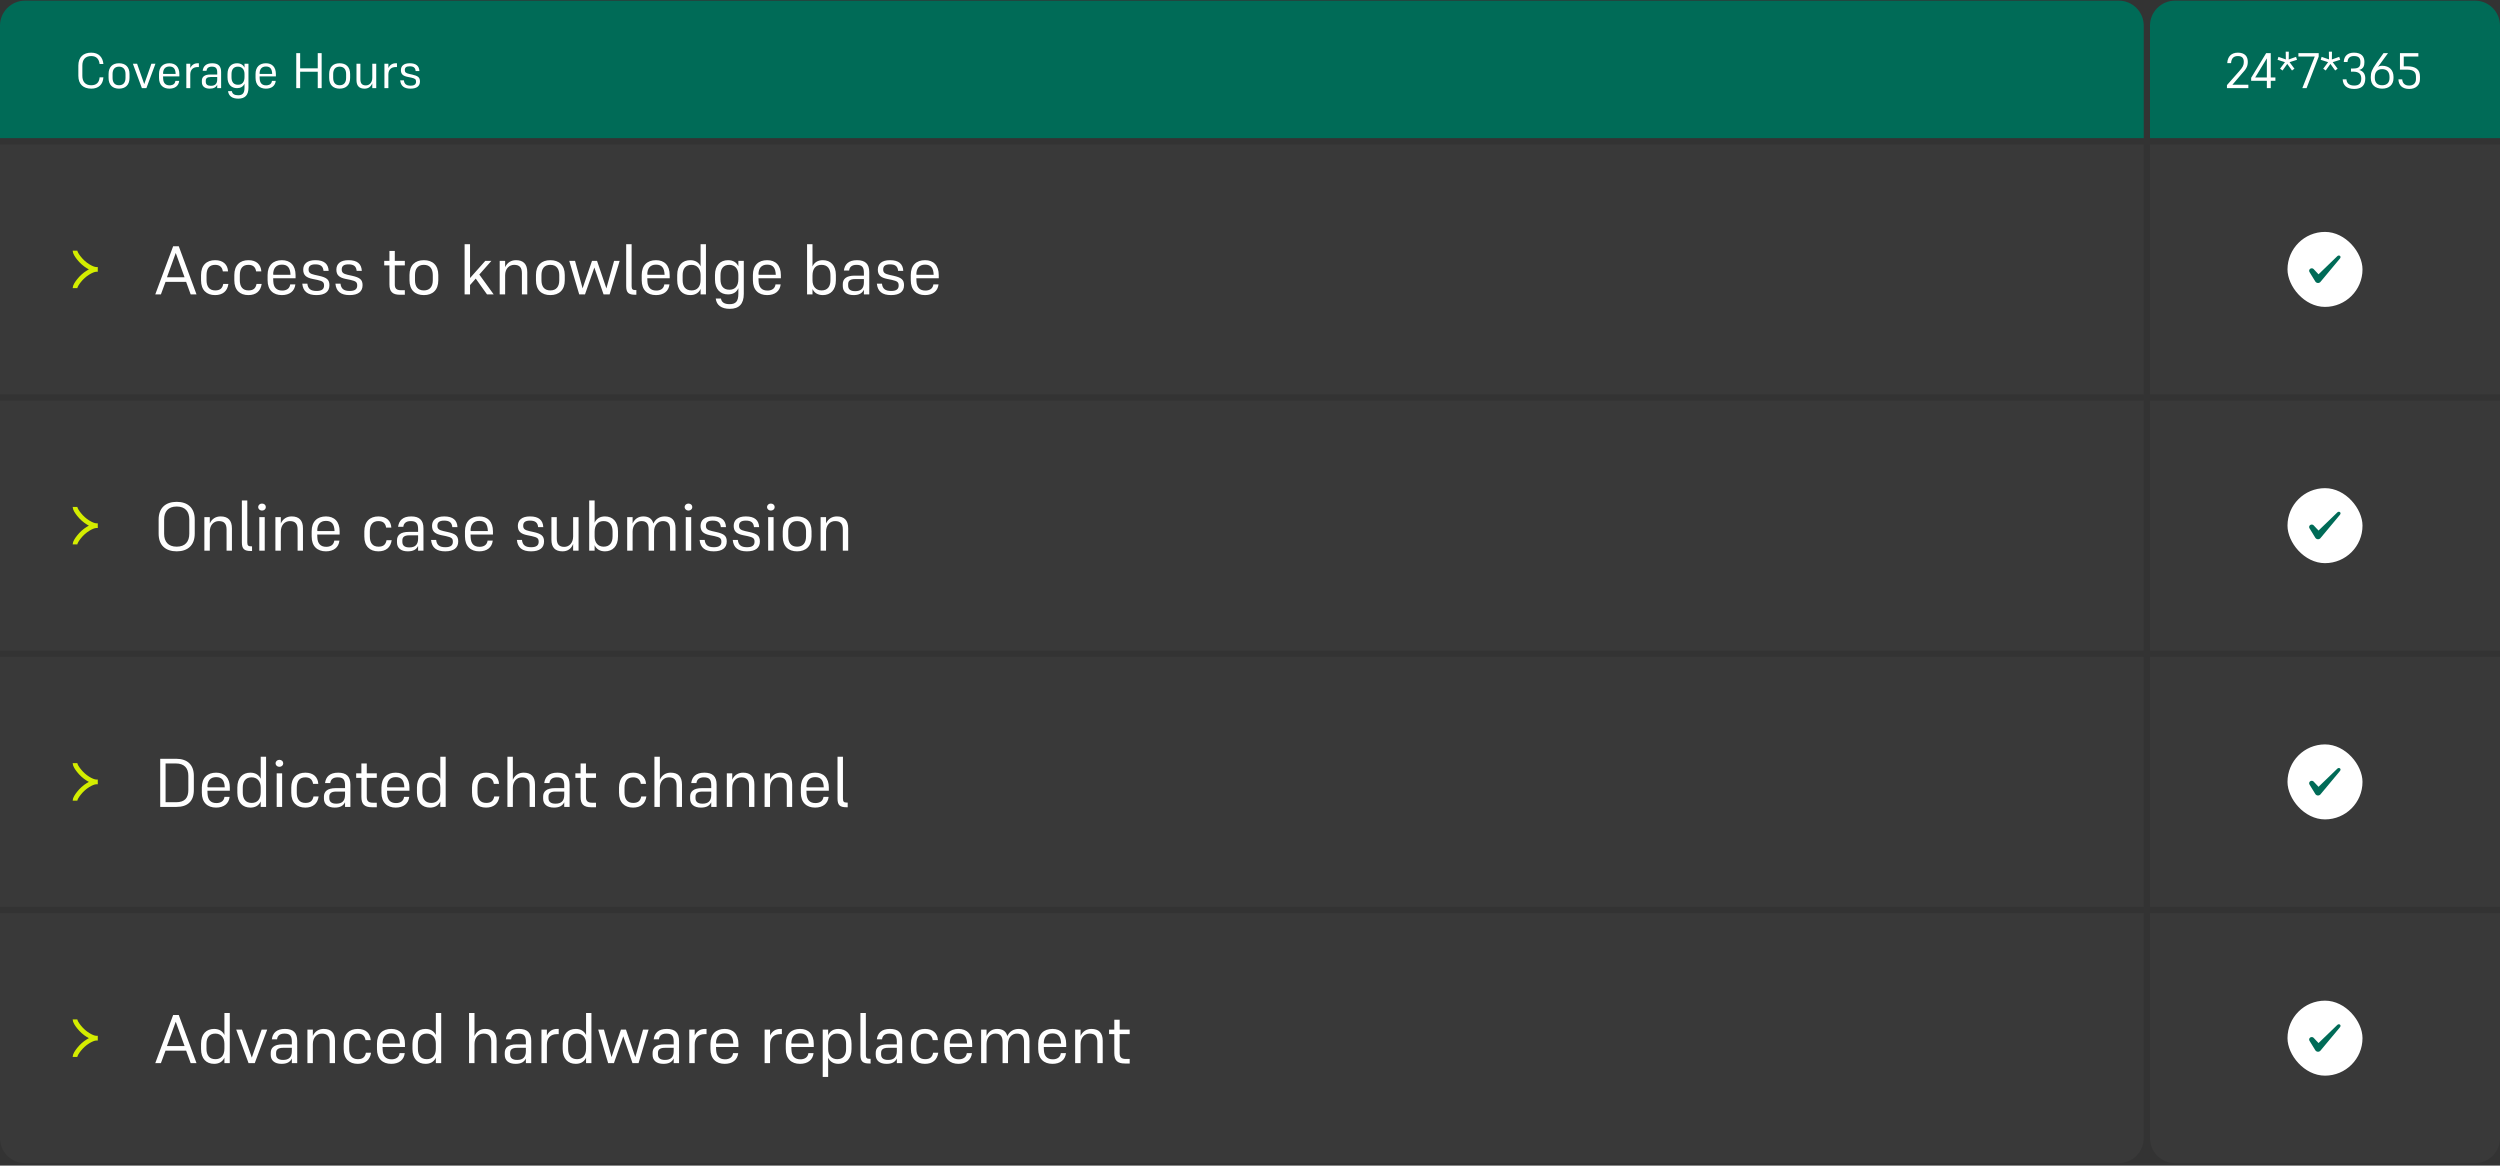 <svg xmlns="http://www.w3.org/2000/svg" width="800" height="373" viewBox="0 0 800 373" fill="none"><rect x="0" y="0" width="800" height="373" fill="#333333" stroke="none"/><path d="M0 8.21C0 3.792 3.582 0.21 8 0.21H678C682.418 0.21 686 3.792 686 8.21V44.21H0V8.21Z" fill="#006B57"></path><path d="M29.216 28.37C26.688 28.37 25.072 26.978 25.072 24.274V20.962C25.072 18.258 26.704 16.85 29.184 16.85C31.616 16.85 32.896 18.338 33.088 20.482H31.872C31.68 18.882 30.848 17.938 29.2 17.938C27.28 17.938 26.352 19.122 26.352 20.962V24.29C26.352 26.098 27.28 27.282 29.168 27.282C30.8 27.282 31.744 26.466 31.872 24.738H33.088C32.96 27.074 31.488 28.37 29.216 28.37ZM38.085 28.37C36.053 28.37 34.741 27.202 34.741 24.914V23.698C34.741 21.41 36.053 20.242 38.085 20.242C40.117 20.242 41.445 21.41 41.445 23.698V24.914C41.445 27.202 40.117 28.37 38.085 28.37ZM38.085 21.33C36.661 21.33 36.021 22.274 36.021 23.698V24.898C36.021 26.354 36.661 27.282 38.085 27.282C39.509 27.282 40.165 26.354 40.165 24.898V23.698C40.165 22.274 39.509 21.33 38.085 21.33ZM46.843 28.21H45.404L42.523 20.402H43.867L46.156 26.914L48.444 20.402H49.739L46.843 28.21ZM57.346 25.874C57.17 27.49 55.97 28.37 54.194 28.37C52.21 28.37 50.882 27.202 50.882 24.914V23.698C50.882 21.41 52.194 20.242 54.21 20.242C56.146 20.242 57.394 21.426 57.394 23.73V24.45H52.178C52.178 24.706 52.194 24.962 52.21 25.202C52.274 26.514 52.914 27.314 54.258 27.314C54.386 27.314 54.498 27.314 54.61 27.298C55.522 27.186 56.034 26.69 56.146 25.874H57.346ZM52.178 23.538L52.274 23.65H56.21C56.146 22.018 55.554 21.282 54.21 21.282C52.834 21.282 52.194 22.162 52.178 23.538ZM60.889 23.842V28.21H59.624V20.402H60.889V21.778C61.385 20.738 62.217 20.242 63.257 20.242H63.641V21.458H63.224C61.849 21.458 60.889 22.274 60.889 23.842ZM69.509 28.21V27.122C69.109 27.954 68.373 28.37 67.109 28.37C65.493 28.37 64.597 27.57 64.597 26.29V25.81C64.597 24.674 65.333 23.842 67.349 23.842H69.509V23.186C69.509 21.842 69.045 21.33 67.797 21.33C66.661 21.33 66.165 21.874 66.069 22.658H64.853C65.045 21.218 65.925 20.242 67.909 20.242C69.829 20.242 70.757 21.122 70.757 23.026V28.21H69.509ZM67.477 27.458C68.773 27.458 69.509 26.866 69.509 25.41V24.642H67.461C66.261 24.642 65.845 25.09 65.845 25.826V26.162C65.845 27.01 66.373 27.458 67.477 27.458ZM76.243 31.57C74.291 31.57 73.155 30.706 72.979 29.17H74.195C74.339 30.05 74.995 30.482 76.211 30.482C77.635 30.482 78.243 29.826 78.243 28.082V26.77C77.827 27.73 76.963 28.21 75.843 28.21C74.067 28.21 72.803 27.042 72.803 24.754V23.714C72.803 21.41 74.067 20.242 75.843 20.242C77.011 20.242 77.843 20.77 78.243 21.666V20.402H79.507V28.082C79.507 30.434 78.403 31.57 76.243 31.57ZM76.131 21.33C74.723 21.33 74.083 22.274 74.083 23.714V24.722C74.083 26.194 74.723 27.122 76.163 27.122C77.459 27.122 78.243 26.306 78.243 24.658V23.682C78.243 22.242 77.443 21.33 76.131 21.33ZM88.237 25.874C88.061 27.49 86.861 28.37 85.085 28.37C83.1 28.37 81.772 27.202 81.772 24.914V23.698C81.772 21.41 83.085 20.242 85.1 20.242C87.037 20.242 88.284 21.426 88.284 23.73V24.45H83.069C83.069 24.706 83.085 24.962 83.1 25.202C83.165 26.514 83.805 27.314 85.148 27.314C85.276 27.314 85.388 27.314 85.501 27.298C86.412 27.186 86.924 26.69 87.037 25.874H88.237ZM83.069 23.538L83.165 23.65H87.1C87.037 22.018 86.445 21.282 85.1 21.282C83.725 21.282 83.085 22.162 83.069 23.538ZM101.679 28.21V22.962H96.047V28.21H94.799V17.01H96.047V21.874H101.679V17.01H102.927V28.21H101.679ZM108.679 28.37C106.647 28.37 105.335 27.202 105.335 24.914V23.698C105.335 21.41 106.647 20.242 108.679 20.242C110.711 20.242 112.039 21.41 112.039 23.698V24.914C112.039 27.202 110.711 28.37 108.679 28.37ZM108.679 21.33C107.255 21.33 106.615 22.274 106.615 23.698V24.898C106.615 26.354 107.255 27.282 108.679 27.282C110.103 27.282 110.759 26.354 110.759 24.898V23.698C110.759 22.274 110.103 21.33 108.679 21.33ZM119.131 28.21V26.642C118.683 27.826 117.803 28.37 116.651 28.37C114.971 28.37 114.075 27.49 114.075 25.634V20.402H115.323V25.378C115.323 26.674 115.851 27.33 117.067 27.33C118.203 27.33 119.131 26.434 119.131 24.898V20.402H120.395V28.21H119.131ZM124.279 23.842V28.21H123.015V20.402H124.279V21.778C124.775 20.738 125.607 20.242 126.647 20.242H127.031V21.458H126.615C125.239 21.458 124.279 22.274 124.279 23.842ZM131.121 21.218C129.985 21.218 129.537 21.618 129.537 22.418C129.537 23.154 129.921 23.41 130.929 23.65L131.937 23.874C133.729 24.274 134.385 24.754 134.385 26.066C134.385 27.554 133.361 28.37 131.361 28.37C129.345 28.37 128.241 27.538 128.065 25.714H129.249C129.377 26.898 130.033 27.41 131.393 27.41C132.641 27.41 133.137 26.946 133.137 26.146C133.137 25.33 132.801 25.122 131.569 24.834L130.465 24.61C129.009 24.306 128.289 23.762 128.289 22.45C128.289 21.138 129.169 20.242 131.121 20.242C133.185 20.242 134.129 21.138 134.209 22.738H133.009C132.913 21.698 132.369 21.218 131.121 21.218Z" fill="white"></path><path d="M688 8.21C688 3.792 691.582 0.21 696 0.21H792C796.418 0.21 800 3.792 800 8.21V44.21H688V8.21Z" fill="#006B57"></path><path d="M712.624 28.21V27.234L716.544 22.802C717.696 21.506 718.016 20.85 718.016 19.81C718.016 18.53 717.392 17.938 716.112 17.938C714.72 17.938 714.048 18.706 713.936 20.21H712.72C712.816 18.082 714.048 16.85 716.128 16.85C718.304 16.85 719.296 18.034 719.296 19.81C719.296 21.362 718.64 22.242 717.392 23.586L714.368 27.122H719.472V28.21H712.624ZM728.129 25.858H726.641V28.21H725.393V25.858H720.369V24.898L725.169 17.01H726.641V24.786H728.129V25.858ZM721.665 24.786H725.393V18.674L721.665 24.786ZM733.441 22.562L731.921 20.45L730.417 22.562L729.617 21.986L731.185 19.89L728.817 19.138L729.105 18.194L731.473 19.01L731.425 16.53H732.417L732.385 19.026L734.737 18.194L735.041 19.138L732.657 19.89L734.225 21.986L733.441 22.562ZM738.098 28.21H736.738L740.722 18.098H735.49V17.01H741.986V18.098L738.098 28.21ZM747.254 22.562L745.734 20.45L744.23 22.562L743.43 21.986L744.998 19.89L742.63 19.138L742.918 18.194L745.286 19.01L745.238 16.53H746.23L746.198 19.026L748.55 18.194L748.854 19.138L746.47 19.89L748.038 21.986L747.254 22.562ZM753.367 28.466C750.967 28.466 749.751 27.33 749.655 25.378H750.871C750.935 26.642 751.735 27.378 753.367 27.378C754.871 27.378 755.607 26.674 755.607 25.138C755.607 23.762 754.935 22.93 753.031 22.93H752.311V21.922H753.031C754.935 21.922 755.335 21.266 755.335 19.842C755.335 18.578 754.743 17.938 753.255 17.938C751.959 17.938 751.271 18.61 751.207 19.842H750.007C750.071 17.922 751.271 16.85 753.255 16.85C755.639 16.85 756.615 18.05 756.615 19.826C756.615 21.09 756.295 22.018 754.951 22.386C756.407 22.818 756.887 23.874 756.887 25.106C756.887 27.234 755.783 28.466 753.367 28.466ZM762.29 28.37C760.098 28.37 758.658 27.138 758.658 24.978V24.594C758.658 23.218 758.978 22.29 760.466 20.194L762.722 17.01H764.162L760.914 21.474C761.218 21.202 761.682 21.042 762.29 21.042C764.658 21.058 765.922 22.498 765.922 24.594V24.978C765.922 27.138 764.498 28.37 762.29 28.37ZM762.29 22.13C760.674 22.13 759.938 23.122 759.938 24.642V24.93C759.938 26.354 760.674 27.282 762.29 27.282C763.906 27.282 764.642 26.354 764.642 24.93V24.642C764.642 23.122 763.906 22.13 762.29 22.13ZM770.946 28.466C768.786 28.466 767.554 27.33 767.49 25.378H768.706C768.802 26.722 769.618 27.378 770.914 27.378C772.21 27.378 773.106 26.69 773.106 25.314V24.498C773.106 23.01 772.258 22.29 770.258 22.29H767.986V17.01H773.874V18.098H769.202V21.218H770.354C773.026 21.218 774.386 22.242 774.386 24.498V25.314C774.386 27.186 773.122 28.466 770.946 28.466Z" fill="white"></path><path d="M0 46.21H686V126.21H0V46.21Z" fill="white" fill-opacity="0.03"></path><path d="M24.003 92.21C24.003 91.574 24.632 90.625 25.268 89.828C26.085 88.799 27.062 87.902 28.183 87.217C29.023 86.703 30.041 86.21 30.86 86.21M30.86 86.21C30.041 86.21 29.022 85.718 28.183 85.204C27.062 84.518 26.085 83.621 25.268 82.594C24.632 81.796 24.003 80.845 24.003 80.21M30.86 86.21H31.289" stroke="#D4ED00" stroke-width="1.5" stroke-linejoin="round"></path><path d="M61.015 94.21L59.563 90.206H52.963L51.489 94.21H49.685L55.405 78.81H57.209L62.885 94.21H61.015ZM59.057 88.732L56.241 80.944L53.425 88.732H59.057ZM68.863 92.934C70.425 92.934 71.173 92.274 71.437 90.866H73.087C72.757 93.22 71.217 94.43 68.819 94.43C66.113 94.43 64.331 92.824 64.331 89.7V88.028C64.331 84.86 66.135 83.254 68.841 83.254C71.437 83.254 72.845 84.684 72.977 86.84H71.305C71.107 85.476 70.315 84.75 68.841 84.75C66.927 84.75 66.091 85.982 66.091 88.05V89.656C66.091 91.702 66.971 92.934 68.863 92.934ZM79.513 92.934C81.075 92.934 81.823 92.274 82.087 90.866H83.737C83.406 93.22 81.867 94.43 79.469 94.43C76.763 94.43 74.981 92.824 74.981 89.7V88.028C74.981 84.86 76.784 83.254 79.49 83.254C82.087 83.254 83.495 84.684 83.626 86.84H81.954C81.757 85.476 80.965 84.75 79.49 84.75C77.576 84.75 76.74 85.982 76.74 88.05V89.656C76.74 91.702 77.621 92.934 79.513 92.934ZM94.518 90.998C94.276 93.22 92.626 94.43 90.184 94.43C87.456 94.43 85.63 92.824 85.63 89.678V88.006C85.63 84.86 87.434 83.254 90.206 83.254C92.868 83.254 94.584 84.882 94.584 88.05V89.04H87.412C87.412 89.392 87.434 89.744 87.456 90.074C87.544 91.878 88.424 92.978 90.272 92.978C90.448 92.978 90.602 92.978 90.756 92.956C92.01 92.802 92.714 92.12 92.868 90.998H94.518ZM87.412 87.786L87.544 87.94H92.956C92.868 85.696 92.054 84.684 90.206 84.684C88.314 84.684 87.434 85.894 87.412 87.786ZM100.927 84.596C99.365 84.596 98.749 85.146 98.749 86.246C98.749 87.258 99.277 87.61 100.663 87.94L102.049 88.248C104.513 88.798 105.415 89.458 105.415 91.262C105.415 93.308 104.007 94.43 101.257 94.43C98.485 94.43 96.967 93.286 96.725 90.778H98.353C98.529 92.406 99.431 93.11 101.301 93.11C103.017 93.11 103.699 92.472 103.699 91.372C103.699 90.25 103.237 89.964 101.543 89.568L100.025 89.26C98.023 88.842 97.033 88.094 97.033 86.29C97.033 84.486 98.243 83.254 100.927 83.254C103.765 83.254 105.063 84.486 105.173 86.686H103.523C103.391 85.256 102.643 84.596 100.927 84.596ZM111.534 84.596C109.972 84.596 109.356 85.146 109.356 86.246C109.356 87.258 109.884 87.61 111.27 87.94L112.656 88.248C115.12 88.798 116.022 89.458 116.022 91.262C116.022 93.308 114.614 94.43 111.864 94.43C109.092 94.43 107.574 93.286 107.332 90.778H108.96C109.136 92.406 110.038 93.11 111.908 93.11C113.624 93.11 114.306 92.472 114.306 91.372C114.306 90.25 113.844 89.964 112.15 89.568L110.632 89.26C108.63 88.842 107.64 88.094 107.64 86.29C107.64 84.486 108.85 83.254 111.534 83.254C114.372 83.254 115.67 84.486 115.78 86.686H114.13C113.998 85.256 113.25 84.596 111.534 84.596ZM129.547 92.868V94.32H127.985C125.609 94.32 124.619 93.33 124.619 91.02V84.926H122.947V83.474H124.619V80.306H126.335V83.474H129.547V84.926H126.335V91.042C126.335 92.252 126.841 92.868 128.293 92.868H129.547ZM135.634 94.43C132.84 94.43 131.036 92.824 131.036 89.678V88.006C131.036 84.86 132.84 83.254 135.634 83.254C138.428 83.254 140.254 84.86 140.254 88.006V89.678C140.254 92.824 138.428 94.43 135.634 94.43ZM135.634 84.75C133.676 84.75 132.796 86.048 132.796 88.006V89.656C132.796 91.658 133.676 92.934 135.634 92.934C137.592 92.934 138.494 91.658 138.494 89.656V88.006C138.494 86.048 137.592 84.75 135.634 84.75ZM155.845 94.21L152.237 89.15L150.411 91.218V94.21H148.673V78.15H150.411V88.974L155.295 83.474H157.253L153.381 87.852L157.979 94.21H155.845ZM161.641 88.094V94.21H159.903V83.474H161.641V85.498C162.323 84.002 163.577 83.254 165.117 83.254C167.449 83.254 168.725 84.486 168.725 87.082V94.21H167.009V87.434C167.009 85.652 166.283 84.75 164.545 84.75C162.939 84.75 161.641 85.982 161.641 88.094ZM176.106 94.43C173.312 94.43 171.508 92.824 171.508 89.678V88.006C171.508 84.86 173.312 83.254 176.106 83.254C178.9 83.254 180.726 84.86 180.726 88.006V89.678C180.726 92.824 178.9 94.43 176.106 94.43ZM176.106 84.75C174.148 84.75 173.268 86.048 173.268 88.006V89.656C173.268 91.658 174.148 92.934 176.106 92.934C178.064 92.934 178.966 91.658 178.966 89.656V88.006C178.966 86.048 178.064 84.75 176.106 84.75ZM193.139 94.21L190.191 85.608L187.199 94.21H185.351L182.161 83.474H184.009L186.429 92.274L189.443 83.474H191.049L194.041 92.296L196.505 83.474H198.287L195.075 94.21H193.139ZM202.117 91.526C202.117 92.538 202.425 92.824 203.305 92.824H203.635V94.32H203.239C201.215 94.32 200.379 93.726 200.379 91.548V78.15H202.117V91.526ZM214.235 90.998C213.993 93.22 212.343 94.43 209.901 94.43C207.173 94.43 205.347 92.824 205.347 89.678V88.006C205.347 84.86 207.151 83.254 209.923 83.254C212.585 83.254 214.301 84.882 214.301 88.05V89.04H207.129C207.129 89.392 207.151 89.744 207.173 90.074C207.261 91.878 208.141 92.978 209.989 92.978C210.165 92.978 210.319 92.978 210.473 92.956C211.727 92.802 212.431 92.12 212.585 90.998H214.235ZM207.129 87.786L207.261 87.94H212.673C212.585 85.696 211.771 84.684 209.923 84.684C208.031 84.684 207.151 85.894 207.129 87.786ZM224.186 94.21V92.45C223.592 93.77 222.426 94.43 220.886 94.43C218.422 94.43 216.706 92.824 216.706 89.678V88.028C216.706 84.86 218.422 83.254 220.886 83.254C222.492 83.254 223.614 83.98 224.186 85.212V78.15H225.902V94.21H224.186ZM221.282 84.75C219.346 84.75 218.444 86.048 218.444 88.028V89.634C218.444 91.658 219.346 92.934 221.304 92.934C223.086 92.934 224.186 91.812 224.186 89.546V87.984C224.186 86.004 223.064 84.75 221.282 84.75ZM233.524 98.83C230.84 98.83 229.278 97.642 229.036 95.53H230.708C230.906 96.74 231.808 97.334 233.48 97.334C235.438 97.334 236.274 96.432 236.274 94.034V92.23C235.702 93.55 234.514 94.21 232.974 94.21C230.532 94.21 228.794 92.604 228.794 89.458V88.028C228.794 84.86 230.532 83.254 232.974 83.254C234.58 83.254 235.724 83.98 236.274 85.212V83.474H238.012V94.034C238.012 97.268 236.494 98.83 233.524 98.83ZM233.37 84.75C231.434 84.75 230.554 86.048 230.554 88.028V89.414C230.554 91.438 231.434 92.714 233.414 92.714C235.196 92.714 236.274 91.592 236.274 89.326V87.984C236.274 86.004 235.174 84.75 233.37 84.75ZM249.815 90.998C249.573 93.22 247.923 94.43 245.481 94.43C242.753 94.43 240.927 92.824 240.927 89.678V88.006C240.927 84.86 242.731 83.254 245.503 83.254C248.165 83.254 249.881 84.882 249.881 88.05V89.04H242.709C242.709 89.392 242.731 89.744 242.753 90.074C242.841 91.878 243.721 92.978 245.569 92.978C245.745 92.978 245.899 92.978 246.053 92.956C247.307 92.802 248.011 92.12 248.165 90.998H249.815ZM242.709 87.786L242.841 87.94H248.253C248.165 85.696 247.351 84.684 245.503 84.684C243.611 84.684 242.731 85.894 242.709 87.786ZM263.301 94.43C261.673 94.43 260.551 93.682 260.001 92.472V94.21H258.263V78.15H260.001V85.278C260.573 83.936 261.761 83.254 263.301 83.254C265.743 83.254 267.481 84.86 267.481 88.028V89.678C267.481 92.824 265.743 94.43 263.301 94.43ZM262.905 92.934C264.841 92.934 265.743 91.658 265.743 89.656V88.05C265.743 86.048 264.841 84.75 262.883 84.75C261.101 84.75 260.001 85.894 260.001 88.138V89.7C260.001 91.702 261.123 92.934 262.905 92.934ZM276.446 94.21V92.714C275.896 93.858 274.884 94.43 273.146 94.43C270.924 94.43 269.692 93.33 269.692 91.57V90.91C269.692 89.348 270.704 88.204 273.476 88.204H276.446V87.302C276.446 85.454 275.808 84.75 274.092 84.75C272.53 84.75 271.848 85.498 271.716 86.576H270.044C270.308 84.596 271.518 83.254 274.246 83.254C276.886 83.254 278.162 84.464 278.162 87.082V94.21H276.446ZM273.652 93.176C275.434 93.176 276.446 92.362 276.446 90.36V89.304H273.63C271.98 89.304 271.408 89.92 271.408 90.932V91.394C271.408 92.56 272.134 93.176 273.652 93.176ZM284.8 84.596C283.238 84.596 282.622 85.146 282.622 86.246C282.622 87.258 283.15 87.61 284.536 87.94L285.922 88.248C288.386 88.798 289.288 89.458 289.288 91.262C289.288 93.308 287.88 94.43 285.13 94.43C282.358 94.43 280.84 93.286 280.598 90.778H282.226C282.402 92.406 283.304 93.11 285.174 93.11C286.89 93.11 287.572 92.472 287.572 91.372C287.572 90.25 287.11 89.964 285.416 89.568L283.898 89.26C281.896 88.842 280.906 88.094 280.906 86.29C280.906 84.486 282.116 83.254 284.8 83.254C287.638 83.254 288.936 84.486 289.046 86.686H287.396C287.264 85.256 286.516 84.596 284.8 84.596ZM300.335 90.998C300.093 93.22 298.443 94.43 296.001 94.43C293.273 94.43 291.447 92.824 291.447 89.678V88.006C291.447 84.86 293.251 83.254 296.023 83.254C298.685 83.254 300.401 84.882 300.401 88.05V89.04H293.229C293.229 89.392 293.251 89.744 293.273 90.074C293.361 91.878 294.241 92.978 296.089 92.978C296.265 92.978 296.419 92.978 296.573 92.956C297.827 92.802 298.531 92.12 298.685 90.998H300.335ZM293.229 87.786L293.361 87.94H298.773C298.685 85.696 297.871 84.684 296.023 84.684C294.131 84.684 293.251 85.894 293.229 87.786Z" fill="white"></path><rect width="686" height="80" transform="translate(0 128.21)" fill="white" fill-opacity="0.03"></rect><path d="M24.003 174.21C24.003 173.574 24.632 172.625 25.268 171.828C26.085 170.799 27.062 169.902 28.183 169.217C29.023 168.703 30.041 168.21 30.86 168.21M30.86 168.21C30.041 168.21 29.022 167.718 28.183 167.204C27.062 166.518 26.085 165.621 25.268 164.594C24.632 163.796 24.003 162.845 24.003 162.21M30.86 168.21H31.289" stroke="#D4ED00" stroke-width="1.5" stroke-linejoin="round"></path><path d="M56.549 176.43C53.007 176.43 50.763 174.516 50.763 170.798V166.244C50.763 162.526 53.007 160.59 56.549 160.59C60.069 160.59 62.313 162.526 62.313 166.222V170.798C62.313 174.494 60.069 176.43 56.549 176.43ZM56.549 162.086C53.799 162.086 52.523 163.714 52.523 166.244V170.82C52.523 173.306 53.799 174.934 56.549 174.934C59.277 174.934 60.575 173.306 60.575 170.776V166.222C60.575 163.714 59.277 162.086 56.549 162.086ZM67.133 170.094V176.21H65.395V165.474H67.133V167.498C67.815 166.002 69.069 165.254 70.609 165.254C72.941 165.254 74.217 166.486 74.217 169.082V176.21H72.501V169.434C72.501 167.652 71.775 166.75 70.037 166.75C68.431 166.75 67.133 167.982 67.133 170.094ZM79.134 173.526C79.134 174.538 79.442 174.824 80.322 174.824H80.652V176.32H80.256C78.232 176.32 77.396 175.726 77.396 173.548V160.15H79.134V173.526ZM83.835 163.384C83.153 163.384 82.625 162.9 82.625 162.262C82.625 161.624 83.153 161.14 83.835 161.14C84.561 161.14 85.067 161.624 85.067 162.262C85.067 162.9 84.561 163.384 83.835 163.384ZM82.977 176.21V165.474H84.715V176.21H82.977ZM89.865 170.094V176.21H88.127V165.474H89.865V167.498C90.547 166.002 91.801 165.254 93.341 165.254C95.673 165.254 96.949 166.486 96.949 169.082V176.21H95.233V169.434C95.233 167.652 94.507 166.75 92.769 166.75C91.163 166.75 89.865 167.982 89.865 170.094ZM108.62 172.998C108.378 175.22 106.728 176.43 104.286 176.43C101.558 176.43 99.732 174.824 99.732 171.678V170.006C99.732 166.86 101.536 165.254 104.308 165.254C106.97 165.254 108.686 166.882 108.686 170.05V171.04H101.514C101.514 171.392 101.536 171.744 101.558 172.074C101.646 173.878 102.526 174.978 104.374 174.978C104.55 174.978 104.704 174.978 104.858 174.956C106.112 174.802 106.816 174.12 106.97 172.998H108.62ZM101.514 169.786L101.646 169.94H107.058C106.97 167.696 106.156 166.684 104.308 166.684C102.416 166.684 101.536 167.894 101.514 169.786ZM121.116 174.934C122.678 174.934 123.426 174.274 123.69 172.866H125.34C125.01 175.22 123.47 176.43 121.072 176.43C118.366 176.43 116.584 174.824 116.584 171.7V170.028C116.584 166.86 118.388 165.254 121.094 165.254C123.69 165.254 125.098 166.684 125.23 168.84H123.558C123.36 167.476 122.568 166.75 121.094 166.75C119.18 166.75 118.344 167.982 118.344 170.05V171.656C118.344 173.702 119.224 174.934 121.116 174.934ZM133.79 176.21V174.714C133.24 175.858 132.228 176.43 130.49 176.43C128.268 176.43 127.036 175.33 127.036 173.57V172.91C127.036 171.348 128.048 170.204 130.82 170.204H133.79V169.302C133.79 167.454 133.152 166.75 131.436 166.75C129.874 166.75 129.192 167.498 129.06 168.576H127.388C127.652 166.596 128.862 165.254 131.59 165.254C134.23 165.254 135.506 166.464 135.506 169.082V176.21H133.79ZM130.996 175.176C132.778 175.176 133.79 174.362 133.79 172.36V171.304H130.974C129.324 171.304 128.752 171.92 128.752 172.932V173.394C128.752 174.56 129.478 175.176 130.996 175.176ZM142.144 166.596C140.582 166.596 139.966 167.146 139.966 168.246C139.966 169.258 140.494 169.61 141.88 169.94L143.266 170.248C145.73 170.798 146.632 171.458 146.632 173.262C146.632 175.308 145.224 176.43 142.474 176.43C139.702 176.43 138.184 175.286 137.942 172.778H139.57C139.746 174.406 140.648 175.11 142.518 175.11C144.234 175.11 144.916 174.472 144.916 173.372C144.916 172.25 144.454 171.964 142.76 171.568L141.242 171.26C139.24 170.842 138.25 170.094 138.25 168.29C138.25 166.486 139.46 165.254 142.144 165.254C144.982 165.254 146.28 166.486 146.39 168.686H144.74C144.608 167.256 143.86 166.596 142.144 166.596ZM157.679 172.998C157.437 175.22 155.787 176.43 153.345 176.43C150.617 176.43 148.791 174.824 148.791 171.678V170.006C148.791 166.86 150.595 165.254 153.367 165.254C156.029 165.254 157.745 166.882 157.745 170.05V171.04H150.573C150.573 171.392 150.595 171.744 150.617 172.074C150.705 173.878 151.585 174.978 153.433 174.978C153.609 174.978 153.763 174.978 153.917 174.956C155.171 174.802 155.875 174.12 156.029 172.998H157.679ZM150.573 169.786L150.705 169.94H156.117C156.029 167.696 155.215 166.684 153.367 166.684C151.475 166.684 150.595 167.894 150.573 169.786ZM169.603 166.596C168.041 166.596 167.425 167.146 167.425 168.246C167.425 169.258 167.953 169.61 169.339 169.94L170.725 170.248C173.189 170.798 174.091 171.458 174.091 173.262C174.091 175.308 172.683 176.43 169.933 176.43C167.161 176.43 165.643 175.286 165.401 172.778H167.029C167.205 174.406 168.107 175.11 169.977 175.11C171.693 175.11 172.375 174.472 172.375 173.372C172.375 172.25 171.913 171.964 170.219 171.568L168.701 171.26C166.699 170.842 165.709 170.094 165.709 168.29C165.709 166.486 166.919 165.254 169.603 165.254C172.441 165.254 173.739 166.486 173.849 168.686H172.199C172.067 167.256 171.319 166.596 169.603 166.596ZM183.403 176.21V174.054C182.787 175.682 181.577 176.43 179.993 176.43C177.683 176.43 176.451 175.22 176.451 172.668V165.474H178.167V172.316C178.167 174.098 178.893 175 180.565 175C182.127 175 183.403 173.768 183.403 171.656V165.474H185.141V176.21H183.403ZM193.581 176.43C191.953 176.43 190.831 175.682 190.281 174.472V176.21H188.543V160.15H190.281V167.278C190.853 165.936 192.041 165.254 193.581 165.254C196.023 165.254 197.761 166.86 197.761 170.028V171.678C197.761 174.824 196.023 176.43 193.581 176.43ZM193.185 174.934C195.121 174.934 196.023 173.658 196.023 171.656V170.05C196.023 168.048 195.121 166.75 193.163 166.75C191.381 166.75 190.281 167.894 190.281 170.138V171.7C190.281 173.702 191.403 174.934 193.185 174.934ZM202.435 170.094V176.21H200.697V165.474H202.435V167.52C203.095 166.002 204.349 165.254 205.867 165.254C207.583 165.254 208.683 166.002 209.079 167.542C209.783 166.024 211.103 165.254 212.731 165.254C214.953 165.254 216.163 166.486 216.163 169.082V176.21H214.425V169.434C214.425 167.652 213.765 166.75 212.159 166.75C210.575 166.75 209.299 167.982 209.299 170.094V176.21H207.561V169.434C207.561 167.652 206.901 166.75 205.295 166.75C203.711 166.75 202.435 167.982 202.435 170.094ZM220.304 163.384C219.622 163.384 219.094 162.9 219.094 162.262C219.094 161.624 219.622 161.14 220.304 161.14C221.03 161.14 221.536 161.624 221.536 162.262C221.536 162.9 221.03 163.384 220.304 163.384ZM219.446 176.21V165.474H221.184V176.21H219.446ZM228.071 166.596C226.509 166.596 225.893 167.146 225.893 168.246C225.893 169.258 226.421 169.61 227.807 169.94L229.193 170.248C231.657 170.798 232.559 171.458 232.559 173.262C232.559 175.308 231.151 176.43 228.401 176.43C225.629 176.43 224.111 175.286 223.869 172.778H225.497C225.673 174.406 226.575 175.11 228.445 175.11C230.161 175.11 230.843 174.472 230.843 173.372C230.843 172.25 230.381 171.964 228.687 171.568L227.169 171.26C225.167 170.842 224.177 170.094 224.177 168.29C224.177 166.486 225.387 165.254 228.071 165.254C230.909 165.254 232.207 166.486 232.317 168.686H230.667C230.535 167.256 229.787 166.596 228.071 166.596ZM238.678 166.596C237.116 166.596 236.5 167.146 236.5 168.246C236.5 169.258 237.028 169.61 238.414 169.94L239.8 170.248C242.264 170.798 243.166 171.458 243.166 173.262C243.166 175.308 241.758 176.43 239.008 176.43C236.236 176.43 234.718 175.286 234.476 172.778H236.104C236.28 174.406 237.182 175.11 239.052 175.11C240.768 175.11 241.45 174.472 241.45 173.372C241.45 172.25 240.988 171.964 239.294 171.568L237.776 171.26C235.774 170.842 234.784 170.094 234.784 168.29C234.784 166.486 235.994 165.254 238.678 165.254C241.516 165.254 242.814 166.486 242.924 168.686H241.274C241.142 167.256 240.394 166.596 238.678 166.596ZM246.667 163.384C245.985 163.384 245.457 162.9 245.457 162.262C245.457 161.624 245.985 161.14 246.667 161.14C247.393 161.14 247.899 161.624 247.899 162.262C247.899 162.9 247.393 163.384 246.667 163.384ZM245.809 176.21V165.474H247.547V176.21H245.809ZM255.072 176.43C252.278 176.43 250.474 174.824 250.474 171.678V170.006C250.474 166.86 252.278 165.254 255.072 165.254C257.866 165.254 259.692 166.86 259.692 170.006V171.678C259.692 174.824 257.866 176.43 255.072 176.43ZM255.072 166.75C253.114 166.75 252.234 168.048 252.234 170.006V171.656C252.234 173.658 253.114 174.934 255.072 174.934C257.03 174.934 257.932 173.658 257.932 171.656V170.006C257.932 168.048 257.03 166.75 255.072 166.75ZM264.334 170.094V176.21H262.596V165.474H264.334V167.498C265.016 166.002 266.27 165.254 267.81 165.254C270.142 165.254 271.418 166.486 271.418 169.082V176.21H269.702V169.434C269.702 167.652 268.976 166.75 267.238 166.75C265.632 166.75 264.334 167.982 264.334 170.094Z" fill="white"></path><rect width="686" height="80" transform="translate(0 210.21)" fill="white" fill-opacity="0.03"></rect><path d="M24.003 256.21C24.003 255.574 24.632 254.625 25.268 253.828C26.085 252.799 27.062 251.902 28.183 251.217C29.023 250.703 30.041 250.21 30.86 250.21M30.86 250.21C30.041 250.21 29.022 249.718 28.183 249.204C27.062 248.518 26.085 247.621 25.268 246.594C24.632 245.796 24.003 244.845 24.003 244.21M30.86 250.21H31.289" stroke="#D4ED00" stroke-width="1.5" stroke-linejoin="round"></path><path d="M51.269 258.21V242.81H56.373C59.981 242.81 62.027 244.746 62.027 248.244V252.798C62.027 256.362 60.091 258.21 56.461 258.21H51.269ZM56.263 244.306H52.985V256.714H56.329C59.211 256.714 60.267 255.262 60.267 252.82V248.222C60.267 245.824 58.991 244.306 56.263 244.306ZM73.477 254.998C73.235 257.22 71.585 258.43 69.143 258.43C66.415 258.43 64.589 256.824 64.589 253.678V252.006C64.589 248.86 66.393 247.254 69.165 247.254C71.827 247.254 73.543 248.882 73.543 252.05V253.04H66.371C66.371 253.392 66.393 253.744 66.415 254.074C66.503 255.878 67.383 256.978 69.231 256.978C69.407 256.978 69.561 256.978 69.715 256.956C70.969 256.802 71.673 256.12 71.827 254.998H73.477ZM66.371 251.786L66.503 251.94H71.915C71.827 249.696 71.013 248.684 69.165 248.684C67.273 248.684 66.393 249.894 66.371 251.786ZM83.428 258.21V256.45C82.834 257.77 81.668 258.43 80.128 258.43C77.664 258.43 75.948 256.824 75.948 253.678V252.028C75.948 248.86 77.664 247.254 80.128 247.254C81.734 247.254 82.856 247.98 83.428 249.212V242.15H85.144V258.21H83.428ZM80.524 248.75C78.588 248.75 77.686 250.048 77.686 252.028V253.634C77.686 255.658 78.588 256.934 80.546 256.934C82.328 256.934 83.428 255.812 83.428 253.546V251.984C83.428 250.004 82.306 248.75 80.524 248.75ZM89.4 245.384C88.718 245.384 88.19 244.9 88.19 244.262C88.19 243.624 88.718 243.14 89.4 243.14C90.126 243.14 90.632 243.624 90.632 244.262C90.632 244.9 90.126 245.384 89.4 245.384ZM88.542 258.21V247.474H90.28V258.21H88.542ZM97.74 256.934C99.302 256.934 100.05 256.274 100.314 254.866H101.964C101.634 257.22 100.094 258.43 97.695 258.43C94.99 258.43 93.207 256.824 93.207 253.7V252.028C93.207 248.86 95.011 247.254 97.718 247.254C100.314 247.254 101.722 248.684 101.854 250.84H100.182C99.984 249.476 99.192 248.75 97.718 248.75C95.803 248.75 94.968 249.982 94.968 252.05V253.656C94.968 255.702 95.847 256.934 97.74 256.934ZM110.413 258.21V256.714C109.863 257.858 108.851 258.43 107.113 258.43C104.891 258.43 103.659 257.33 103.659 255.57V254.91C103.659 253.348 104.671 252.204 107.443 252.204H110.413V251.302C110.413 249.454 109.775 248.75 108.059 248.75C106.497 248.75 105.815 249.498 105.683 250.576H104.011C104.275 248.596 105.485 247.254 108.213 247.254C110.853 247.254 112.129 248.464 112.129 251.082V258.21H110.413ZM107.619 257.176C109.401 257.176 110.413 256.362 110.413 254.36V253.304H107.597C105.947 253.304 105.375 253.92 105.375 254.932V255.394C105.375 256.56 106.101 257.176 107.619 257.176ZM120.574 256.868V258.32H119.012C116.636 258.32 115.646 257.33 115.646 255.02V248.926H113.974V247.474H115.646V244.306H117.362V247.474H120.574V248.926H117.362V255.042C117.362 256.252 117.868 256.868 119.32 256.868H120.574ZM130.951 254.998C130.709 257.22 129.059 258.43 126.617 258.43C123.889 258.43 122.063 256.824 122.063 253.678V252.006C122.063 248.86 123.867 247.254 126.639 247.254C129.301 247.254 131.017 248.882 131.017 252.05V253.04H123.845C123.845 253.392 123.867 253.744 123.889 254.074C123.977 255.878 124.857 256.978 126.705 256.978C126.881 256.978 127.035 256.978 127.189 256.956C128.443 256.802 129.147 256.12 129.301 254.998H130.951ZM123.845 251.786L123.977 251.94H129.389C129.301 249.696 128.487 248.684 126.639 248.684C124.747 248.684 123.867 249.894 123.845 251.786ZM140.902 258.21V256.45C140.308 257.77 139.142 258.43 137.602 258.43C135.138 258.43 133.422 256.824 133.422 253.678V252.028C133.422 248.86 135.138 247.254 137.602 247.254C139.208 247.254 140.33 247.98 140.902 249.212V242.15H142.618V258.21H140.902ZM137.998 248.75C136.062 248.75 135.16 250.048 135.16 252.028V253.634C135.16 255.658 136.062 256.934 138.02 256.934C139.802 256.934 140.902 255.812 140.902 253.546V251.984C140.902 250.004 139.78 248.75 137.998 248.75ZM155.579 256.934C157.141 256.934 157.889 256.274 158.153 254.866H159.803C159.473 257.22 157.933 258.43 155.535 258.43C152.829 258.43 151.047 256.824 151.047 253.7V252.028C151.047 248.86 152.851 247.254 155.557 247.254C158.153 247.254 159.561 248.684 159.693 250.84H158.021C157.823 249.476 157.031 248.75 155.557 248.75C153.643 248.75 152.807 249.982 152.807 252.05V253.656C152.807 255.702 153.687 256.934 155.579 256.934ZM164.112 252.094V258.21H162.374V242.15H164.112V249.542C164.794 248.002 166.048 247.254 167.588 247.254C169.942 247.254 171.196 248.486 171.196 251.082V258.21H169.48V251.434C169.48 249.652 168.754 248.75 167.016 248.75C165.41 248.75 164.112 249.982 164.112 252.094ZM180.556 258.21V256.714C180.006 257.858 178.994 258.43 177.256 258.43C175.034 258.43 173.802 257.33 173.802 255.57V254.91C173.802 253.348 174.814 252.204 177.586 252.204H180.556V251.302C180.556 249.454 179.918 248.75 178.202 248.75C176.64 248.75 175.958 249.498 175.826 250.576H174.154C174.418 248.596 175.628 247.254 178.356 247.254C180.996 247.254 182.272 248.464 182.272 251.082V258.21H180.556ZM177.762 257.176C179.544 257.176 180.556 256.362 180.556 254.36V253.304H177.74C176.09 253.304 175.518 253.92 175.518 254.932V255.394C175.518 256.56 176.244 257.176 177.762 257.176ZM190.717 256.868V258.32H189.155C186.779 258.32 185.789 257.33 185.789 255.02V248.926H184.117V247.474H185.789V244.306H187.505V247.474H190.717V248.926H187.505V255.042C187.505 256.252 188.011 256.868 189.463 256.868H190.717ZM202.618 256.934C204.18 256.934 204.928 256.274 205.192 254.866H206.842C206.512 257.22 204.972 258.43 202.574 258.43C199.868 258.43 198.086 256.824 198.086 253.7V252.028C198.086 248.86 199.89 247.254 202.596 247.254C205.192 247.254 206.6 248.684 206.732 250.84H205.06C204.862 249.476 204.07 248.75 202.596 248.75C200.682 248.75 199.846 249.982 199.846 252.05V253.656C199.846 255.702 200.726 256.934 202.618 256.934ZM211.151 252.094V258.21H209.413V242.15H211.151V249.542C211.833 248.002 213.087 247.254 214.627 247.254C216.981 247.254 218.235 248.486 218.235 251.082V258.21H216.519V251.434C216.519 249.652 215.793 248.75 214.055 248.75C212.449 248.75 211.151 249.982 211.151 252.094ZM227.595 258.21V256.714C227.045 257.858 226.033 258.43 224.295 258.43C222.073 258.43 220.841 257.33 220.841 255.57V254.91C220.841 253.348 221.853 252.204 224.625 252.204H227.595V251.302C227.595 249.454 226.957 248.75 225.241 248.75C223.679 248.75 222.997 249.498 222.865 250.576H221.193C221.457 248.596 222.667 247.254 225.395 247.254C228.035 247.254 229.311 248.464 229.311 251.082V258.21H227.595ZM224.801 257.176C226.583 257.176 227.595 256.362 227.595 254.36V253.304H224.779C223.129 253.304 222.557 253.92 222.557 254.932V255.394C222.557 256.56 223.283 257.176 224.801 257.176ZM234.319 252.094V258.21H232.581V247.474H234.319V249.498C235.001 248.002 236.255 247.254 237.795 247.254C240.127 247.254 241.403 248.486 241.403 251.082V258.21H239.687V251.434C239.687 249.652 238.961 248.75 237.223 248.75C235.617 248.75 234.319 249.982 234.319 252.094ZM246.408 252.094V258.21H244.67V247.474H246.408V249.498C247.09 248.002 248.344 247.254 249.884 247.254C252.216 247.254 253.492 248.486 253.492 251.082V258.21H251.776V251.434C251.776 249.652 251.05 248.75 249.312 248.75C247.706 248.75 246.408 249.982 246.408 252.094ZM265.163 254.998C264.921 257.22 263.271 258.43 260.829 258.43C258.101 258.43 256.275 256.824 256.275 253.678V252.006C256.275 248.86 258.079 247.254 260.851 247.254C263.513 247.254 265.229 248.882 265.229 252.05V253.04H258.057C258.057 253.392 258.079 253.744 258.101 254.074C258.189 255.878 259.069 256.978 260.917 256.978C261.093 256.978 261.247 256.978 261.401 256.956C262.655 256.802 263.359 256.12 263.513 254.998H265.163ZM258.057 251.786L258.189 251.94H263.601C263.513 249.696 262.699 248.684 260.851 248.684C258.959 248.684 258.079 249.894 258.057 251.786ZM269.746 255.526C269.746 256.538 270.054 256.824 270.934 256.824H271.264V258.32H270.868C268.844 258.32 268.008 257.726 268.008 255.548V242.15H269.746V255.526Z" fill="white"></path><path d="M0 292.21H686V364.21C686 368.629 682.418 372.21 678 372.21H8C3.582 372.21 0 368.629 0 364.21V292.21Z" fill="white" fill-opacity="0.03"></path><path d="M24.003 338.21C24.003 337.574 24.632 336.625 25.268 335.828C26.085 334.799 27.062 333.902 28.183 333.217C29.023 332.703 30.041 332.21 30.86 332.21M30.86 332.21C30.041 332.21 29.022 331.718 28.183 331.204C27.062 330.518 26.085 329.621 25.268 328.594C24.632 327.796 24.003 326.845 24.003 326.21M30.86 332.21H31.289" stroke="#D4ED00" stroke-width="1.5" stroke-linejoin="round"></path><path d="M61.015 340.21L59.563 336.206H52.963L51.489 340.21H49.685L55.405 324.81H57.209L62.885 340.21H61.015ZM59.057 334.732L56.241 326.944L53.425 334.732H59.057ZM71.811 340.21V338.45C71.218 339.77 70.052 340.43 68.511 340.43C66.047 340.43 64.332 338.824 64.332 335.678V334.028C64.332 330.86 66.047 329.254 68.511 329.254C70.118 329.254 71.24 329.98 71.811 331.212V324.15H73.528V340.21H71.811ZM68.907 330.75C66.972 330.75 66.07 332.048 66.07 334.028V335.634C66.07 337.658 66.972 338.934 68.93 338.934C70.712 338.934 71.811 337.812 71.811 335.546V333.984C71.811 332.004 70.689 330.75 68.907 330.75ZM81.523 340.21H79.543L75.584 329.474H77.431L80.578 338.428L83.724 329.474H85.505L81.523 340.21ZM93.389 340.21V338.714C92.839 339.858 91.827 340.43 90.089 340.43C87.867 340.43 86.635 339.33 86.635 337.57V336.91C86.635 335.348 87.647 334.204 90.419 334.204H93.389V333.302C93.389 331.454 92.751 330.75 91.035 330.75C89.473 330.75 88.791 331.498 88.659 332.576H86.987C87.251 330.596 88.461 329.254 91.189 329.254C93.829 329.254 95.105 330.464 95.105 333.082V340.21H93.389ZM90.595 339.176C92.377 339.176 93.389 338.362 93.389 336.36V335.304H90.573C88.923 335.304 88.351 335.92 88.351 336.932V337.394C88.351 338.56 89.077 339.176 90.595 339.176ZM100.113 334.094V340.21H98.375V329.474H100.113V331.498C100.795 330.002 102.049 329.254 103.589 329.254C105.921 329.254 107.197 330.486 107.197 333.082V340.21H105.481V333.434C105.481 331.652 104.755 330.75 103.017 330.75C101.411 330.75 100.113 331.982 100.113 334.094ZM114.512 338.934C116.074 338.934 116.822 338.274 117.086 336.866H118.736C118.406 339.22 116.866 340.43 114.468 340.43C111.762 340.43 109.98 338.824 109.98 335.7V334.028C109.98 330.86 111.784 329.254 114.49 329.254C117.086 329.254 118.494 330.684 118.626 332.84H116.954C116.756 331.476 115.964 330.75 114.49 330.75C112.576 330.75 111.74 331.982 111.74 334.05V335.656C111.74 337.702 112.62 338.934 114.512 338.934ZM129.518 336.998C129.276 339.22 127.626 340.43 125.184 340.43C122.456 340.43 120.63 338.824 120.63 335.678V334.006C120.63 330.86 122.434 329.254 125.206 329.254C127.868 329.254 129.584 330.882 129.584 334.05V335.04H122.412C122.412 335.392 122.434 335.744 122.456 336.074C122.544 337.878 123.424 338.978 125.272 338.978C125.448 338.978 125.602 338.978 125.756 338.956C127.01 338.802 127.714 338.12 127.868 336.998H129.518ZM122.412 333.786L122.544 333.94H127.956C127.868 331.696 127.054 330.684 125.206 330.684C123.314 330.684 122.434 331.894 122.412 333.786ZM139.469 340.21V338.45C138.875 339.77 137.709 340.43 136.169 340.43C133.705 340.43 131.989 338.824 131.989 335.678V334.028C131.989 330.86 133.705 329.254 136.169 329.254C137.775 329.254 138.897 329.98 139.469 331.212V324.15H141.185V340.21H139.469ZM136.565 330.75C134.629 330.75 133.727 332.048 133.727 334.028V335.634C133.727 337.658 134.629 338.934 136.587 338.934C138.369 338.934 139.469 337.812 139.469 335.546V333.984C139.469 332.004 138.347 330.75 136.565 330.75ZM151.836 334.094V340.21H150.098V324.15H151.836V331.542C152.518 330.002 153.772 329.254 155.312 329.254C157.666 329.254 158.92 330.486 158.92 333.082V340.21H157.204V333.434C157.204 331.652 156.478 330.75 154.74 330.75C153.134 330.75 151.836 331.982 151.836 334.094ZM168.28 340.21V338.714C167.73 339.858 166.718 340.43 164.98 340.43C162.758 340.43 161.526 339.33 161.526 337.57V336.91C161.526 335.348 162.538 334.204 165.31 334.204H168.28V333.302C168.28 331.454 167.642 330.75 165.926 330.75C164.364 330.75 163.682 331.498 163.55 332.576H161.878C162.142 330.596 163.352 329.254 166.08 329.254C168.72 329.254 169.996 330.464 169.996 333.082V340.21H168.28ZM165.486 339.176C167.268 339.176 168.28 338.362 168.28 336.36V335.304H165.464C163.814 335.304 163.242 335.92 163.242 336.932V337.394C163.242 338.56 163.968 339.176 165.486 339.176ZM175.004 334.204V340.21H173.266V329.474H175.004V331.366C175.686 329.936 176.83 329.254 178.26 329.254H178.788V330.926H178.216C176.324 330.926 175.004 332.048 175.004 334.204ZM187.539 340.21V338.45C186.945 339.77 185.779 340.43 184.239 340.43C181.775 340.43 180.059 338.824 180.059 335.678V334.028C180.059 330.86 181.775 329.254 184.239 329.254C185.845 329.254 186.967 329.98 187.539 331.212V324.15H189.255V340.21H187.539ZM184.635 330.75C182.699 330.75 181.797 332.048 181.797 334.028V335.634C181.797 337.658 182.699 338.934 184.657 338.934C186.439 338.934 187.539 337.812 187.539 335.546V333.984C187.539 332.004 186.417 330.75 184.635 330.75ZM202.399 340.21L199.451 331.608L196.459 340.21H194.611L191.421 329.474H193.269L195.689 338.274L198.703 329.474H200.309L203.301 338.296L205.765 329.474H207.547L204.335 340.21H202.399ZM215.584 340.21V338.714C215.034 339.858 214.022 340.43 212.284 340.43C210.062 340.43 208.83 339.33 208.83 337.57V336.91C208.83 335.348 209.842 334.204 212.614 334.204H215.584V333.302C215.584 331.454 214.946 330.75 213.23 330.75C211.668 330.75 210.986 331.498 210.854 332.576H209.182C209.446 330.596 210.656 329.254 213.384 329.254C216.024 329.254 217.3 330.464 217.3 333.082V340.21H215.584ZM212.79 339.176C214.572 339.176 215.584 338.362 215.584 336.36V335.304H212.768C211.118 335.304 210.546 335.92 210.546 336.932V337.394C210.546 338.56 211.272 339.176 212.79 339.176ZM222.308 334.204V340.21H220.57V329.474H222.308V331.366C222.99 329.936 224.134 329.254 225.564 329.254H226.092V330.926H225.52C223.628 330.926 222.308 332.048 222.308 334.204ZM236.229 336.998C235.987 339.22 234.337 340.43 231.895 340.43C229.167 340.43 227.341 338.824 227.341 335.678V334.006C227.341 330.86 229.145 329.254 231.917 329.254C234.579 329.254 236.295 330.882 236.295 334.05V335.04H229.123C229.123 335.392 229.145 335.744 229.167 336.074C229.255 337.878 230.135 338.978 231.983 338.978C232.159 338.978 232.313 338.978 232.467 338.956C233.721 338.802 234.425 338.12 234.579 336.998H236.229ZM229.123 333.786L229.255 333.94H234.667C234.579 331.696 233.765 330.684 231.917 330.684C230.025 330.684 229.145 331.894 229.123 333.786ZM246.415 334.204V340.21H244.677V329.474H246.415V331.366C247.097 329.936 248.241 329.254 249.671 329.254H250.199V330.926H249.627C247.735 330.926 246.415 332.048 246.415 334.204ZM260.336 336.998C260.094 339.22 258.444 340.43 256.002 340.43C253.274 340.43 251.448 338.824 251.448 335.678V334.006C251.448 330.86 253.252 329.254 256.024 329.254C258.686 329.254 260.402 330.882 260.402 334.05V335.04H253.23C253.23 335.392 253.252 335.744 253.274 336.074C253.362 337.878 254.242 338.978 256.09 338.978C256.266 338.978 256.42 338.978 256.574 338.956C257.828 338.802 258.532 338.12 258.686 336.998H260.336ZM253.23 333.786L253.362 333.94H258.774C258.686 331.696 257.872 330.684 256.024 330.684C254.132 330.684 253.252 331.894 253.23 333.786ZM268.307 340.43C266.679 340.43 265.557 339.682 265.007 338.472V344.61H263.269V329.474H265.007V331.278C265.579 329.936 266.767 329.254 268.307 329.254C270.749 329.254 272.487 330.86 272.487 334.028V335.678C272.487 338.824 270.749 340.43 268.307 340.43ZM267.911 338.934C269.847 338.934 270.749 337.658 270.749 335.656V334.05C270.749 332.048 269.847 330.75 267.889 330.75C266.107 330.75 265.007 331.894 265.007 334.138V335.7C265.007 337.702 266.129 338.934 267.911 338.934ZM277.072 337.526C277.072 338.538 277.38 338.824 278.26 338.824H278.59V340.32H278.194C276.17 340.32 275.334 339.726 275.334 337.548V324.15H277.072V337.526ZM286.988 340.21V338.714C286.438 339.858 285.426 340.43 283.688 340.43C281.466 340.43 280.234 339.33 280.234 337.57V336.91C280.234 335.348 281.246 334.204 284.018 334.204H286.988V333.302C286.988 331.454 286.35 330.75 284.634 330.75C283.072 330.75 282.39 331.498 282.258 332.576H280.586C280.85 330.596 282.06 329.254 284.788 329.254C287.428 329.254 288.704 330.464 288.704 333.082V340.21H286.988ZM284.194 339.176C285.976 339.176 286.988 338.362 286.988 336.36V335.304H284.172C282.522 335.304 281.95 335.92 281.95 336.932V337.394C281.95 338.56 282.676 339.176 284.194 339.176ZM296.022 338.934C297.584 338.934 298.332 338.274 298.596 336.866H300.246C299.916 339.22 298.376 340.43 295.978 340.43C293.272 340.43 291.49 338.824 291.49 335.7V334.028C291.49 330.86 293.294 329.254 296 329.254C298.596 329.254 300.004 330.684 300.136 332.84H298.464C298.266 331.476 297.474 330.75 296 330.75C294.086 330.75 293.25 331.982 293.25 334.05V335.656C293.25 337.702 294.13 338.934 296.022 338.934ZM311.027 336.998C310.785 339.22 309.135 340.43 306.693 340.43C303.965 340.43 302.139 338.824 302.139 335.678V334.006C302.139 330.86 303.943 329.254 306.715 329.254C309.377 329.254 311.093 330.882 311.093 334.05V335.04H303.921C303.921 335.392 303.943 335.744 303.965 336.074C304.053 337.878 304.933 338.978 306.781 338.978C306.957 338.978 307.111 338.978 307.265 338.956C308.519 338.802 309.223 338.12 309.377 336.998H311.027ZM303.921 333.786L304.053 333.94H309.465C309.377 331.696 308.563 330.684 306.715 330.684C304.823 330.684 303.943 331.894 303.921 333.786ZM315.698 334.094V340.21H313.96V329.474H315.698V331.52C316.358 330.002 317.612 329.254 319.13 329.254C320.846 329.254 321.946 330.002 322.342 331.542C323.046 330.024 324.366 329.254 325.994 329.254C328.216 329.254 329.426 330.486 329.426 333.082V340.21H327.688V333.434C327.688 331.652 327.028 330.75 325.422 330.75C323.838 330.75 322.562 331.982 322.562 334.094V340.21H320.824V333.434C320.824 331.652 320.164 330.75 318.558 330.75C316.974 330.75 315.698 331.982 315.698 334.094ZM341.113 336.998C340.871 339.22 339.221 340.43 336.779 340.43C334.051 340.43 332.225 338.824 332.225 335.678V334.006C332.225 330.86 334.029 329.254 336.801 329.254C339.463 329.254 341.179 330.882 341.179 334.05V335.04H334.007C334.007 335.392 334.029 335.744 334.051 336.074C334.139 337.878 335.019 338.978 336.867 338.978C337.043 338.978 337.197 338.978 337.351 338.956C338.605 338.802 339.309 338.12 339.463 336.998H341.113ZM334.007 333.786L334.139 333.94H339.551C339.463 331.696 338.649 330.684 336.801 330.684C334.909 330.684 334.029 331.894 334.007 333.786ZM345.785 334.094V340.21H344.047V329.474H345.785V331.498C346.467 330.002 347.721 329.254 349.261 329.254C351.593 329.254 352.869 330.486 352.869 333.082V340.21H351.153V333.434C351.153 331.652 350.427 330.75 348.689 330.75C347.083 330.75 345.785 331.982 345.785 334.094ZM361.504 338.868V340.32H359.942C357.566 340.32 356.576 339.33 356.576 337.02V330.926H354.904V329.474H356.576V326.306H358.292V329.474H361.504V330.926H358.292V337.042C358.292 338.252 358.798 338.868 360.25 338.868H361.504Z" fill="white"></path><path d="M688 46.21H800V126.21H688V46.21Z" fill="white" fill-opacity="0.03"></path><rect x="732" y="74.21" width="24" height="24" rx="12" fill="white"></rect><g clip-path="url(#clip0_7205_2617)"><g clip-path="url(#clip1_7205_2617)"><g clip-path="url(#clip2_7205_2617)"><path fill-rule="evenodd" clip-rule="evenodd" d="M747.927 81.988L741.927 87.778L740.335 86.077C740.042 85.8 739.581 85.784 739.246 86.018C738.919 86.261 738.827 86.689 739.028 87.032L740.913 90.099C741.097 90.384 741.416 90.56 741.776 90.56C742.12 90.56 742.447 90.384 742.631 90.099C742.933 89.705 748.689 82.843 748.689 82.843C749.443 82.072 748.53 81.393 747.927 81.98V81.988Z" fill="#006B57"></path></g></g></g><rect width="112" height="80" transform="translate(688 128.21)" fill="white" fill-opacity="0.03"></rect><rect x="732" y="156.21" width="24" height="24" rx="12" fill="white"></rect><g clip-path="url(#clip3_7205_2617)"><g clip-path="url(#clip4_7205_2617)"><g clip-path="url(#clip5_7205_2617)"><path fill-rule="evenodd" clip-rule="evenodd" d="M747.927 163.988L741.927 169.778L740.335 168.077C740.042 167.8 739.581 167.784 739.246 168.018C738.919 168.261 738.827 168.689 739.028 169.032L740.913 172.099C741.097 172.384 741.416 172.56 741.776 172.56C742.12 172.56 742.447 172.384 742.631 172.099C742.933 171.705 748.689 164.843 748.689 164.843C749.443 164.072 748.53 163.393 747.927 163.98V163.988Z" fill="#006B57"></path></g></g></g><rect width="112" height="80" transform="translate(688 210.21)" fill="white" fill-opacity="0.03"></rect><rect x="732" y="238.21" width="24" height="24" rx="12" fill="white"></rect><g clip-path="url(#clip6_7205_2617)"><g clip-path="url(#clip7_7205_2617)"><g clip-path="url(#clip8_7205_2617)"><path fill-rule="evenodd" clip-rule="evenodd" d="M747.927 245.988L741.927 251.778L740.335 250.077C740.042 249.8 739.581 249.784 739.246 250.018C738.919 250.261 738.827 250.689 739.028 251.032L740.913 254.099C741.097 254.384 741.416 254.56 741.776 254.56C742.12 254.56 742.447 254.384 742.631 254.099C742.933 253.705 748.689 246.843 748.689 246.843C749.443 246.072 748.53 245.393 747.927 245.98V245.988Z" fill="#006B57"></path></g></g></g><path d="M688 292.21H800V364.21C800 368.629 796.418 372.21 792 372.21H696C691.582 372.21 688 368.629 688 364.21V292.21Z" fill="white" fill-opacity="0.03"></path><rect x="732" y="320.21" width="24" height="24" rx="12" fill="white"></rect><g clip-path="url(#clip9_7205_2617)"><g clip-path="url(#clip10_7205_2617)"><g clip-path="url(#clip11_7205_2617)"><path fill-rule="evenodd" clip-rule="evenodd" d="M747.927 327.988L741.927 333.778L740.335 332.077C740.042 331.8 739.581 331.784 739.246 332.018C738.919 332.261 738.827 332.689 739.028 333.032L740.913 336.099C741.097 336.384 741.416 336.56 741.776 336.56C742.12 336.56 742.447 336.384 742.631 336.099C742.933 335.705 748.689 328.843 748.689 328.843C749.443 328.072 748.53 327.393 747.927 327.98V327.988Z" fill="#006B57"></path></g></g></g><defs><clipPath id="clip0_7205_2617"><rect width="10.773" height="9.334" fill="white" transform="translate(738.609 81.545)"></rect></clipPath><clipPath id="clip1_7205_2617"><rect width="10.773" height="9.334" fill="white" transform="translate(738.609 81.544)"></rect></clipPath><clipPath id="clip2_7205_2617"><rect width="10.773" height="9.337" fill="white" transform="translate(738.609 81.54)"></rect></clipPath><clipPath id="clip3_7205_2617"><rect width="10.773" height="9.334" fill="white" transform="translate(738.609 163.545)"></rect></clipPath><clipPath id="clip4_7205_2617"><rect width="10.773" height="9.334" fill="white" transform="translate(738.609 163.544)"></rect></clipPath><clipPath id="clip5_7205_2617"><rect width="10.773" height="9.337" fill="white" transform="translate(738.609 163.54)"></rect></clipPath><clipPath id="clip6_7205_2617"><rect width="10.773" height="9.334" fill="white" transform="translate(738.609 245.545)"></rect></clipPath><clipPath id="clip7_7205_2617"><rect width="10.773" height="9.334" fill="white" transform="translate(738.609 245.544)"></rect></clipPath><clipPath id="clip8_7205_2617"><rect width="10.773" height="9.337" fill="white" transform="translate(738.609 245.54)"></rect></clipPath><clipPath id="clip9_7205_2617"><rect width="10.773" height="9.334" fill="white" transform="translate(738.609 327.545)"></rect></clipPath><clipPath id="clip10_7205_2617"><rect width="10.773" height="9.334" fill="white" transform="translate(738.609 327.544)"></rect></clipPath><clipPath id="clip11_7205_2617"><rect width="10.773" height="9.337" fill="white" transform="translate(738.609 327.54)"></rect></clipPath></defs></svg>